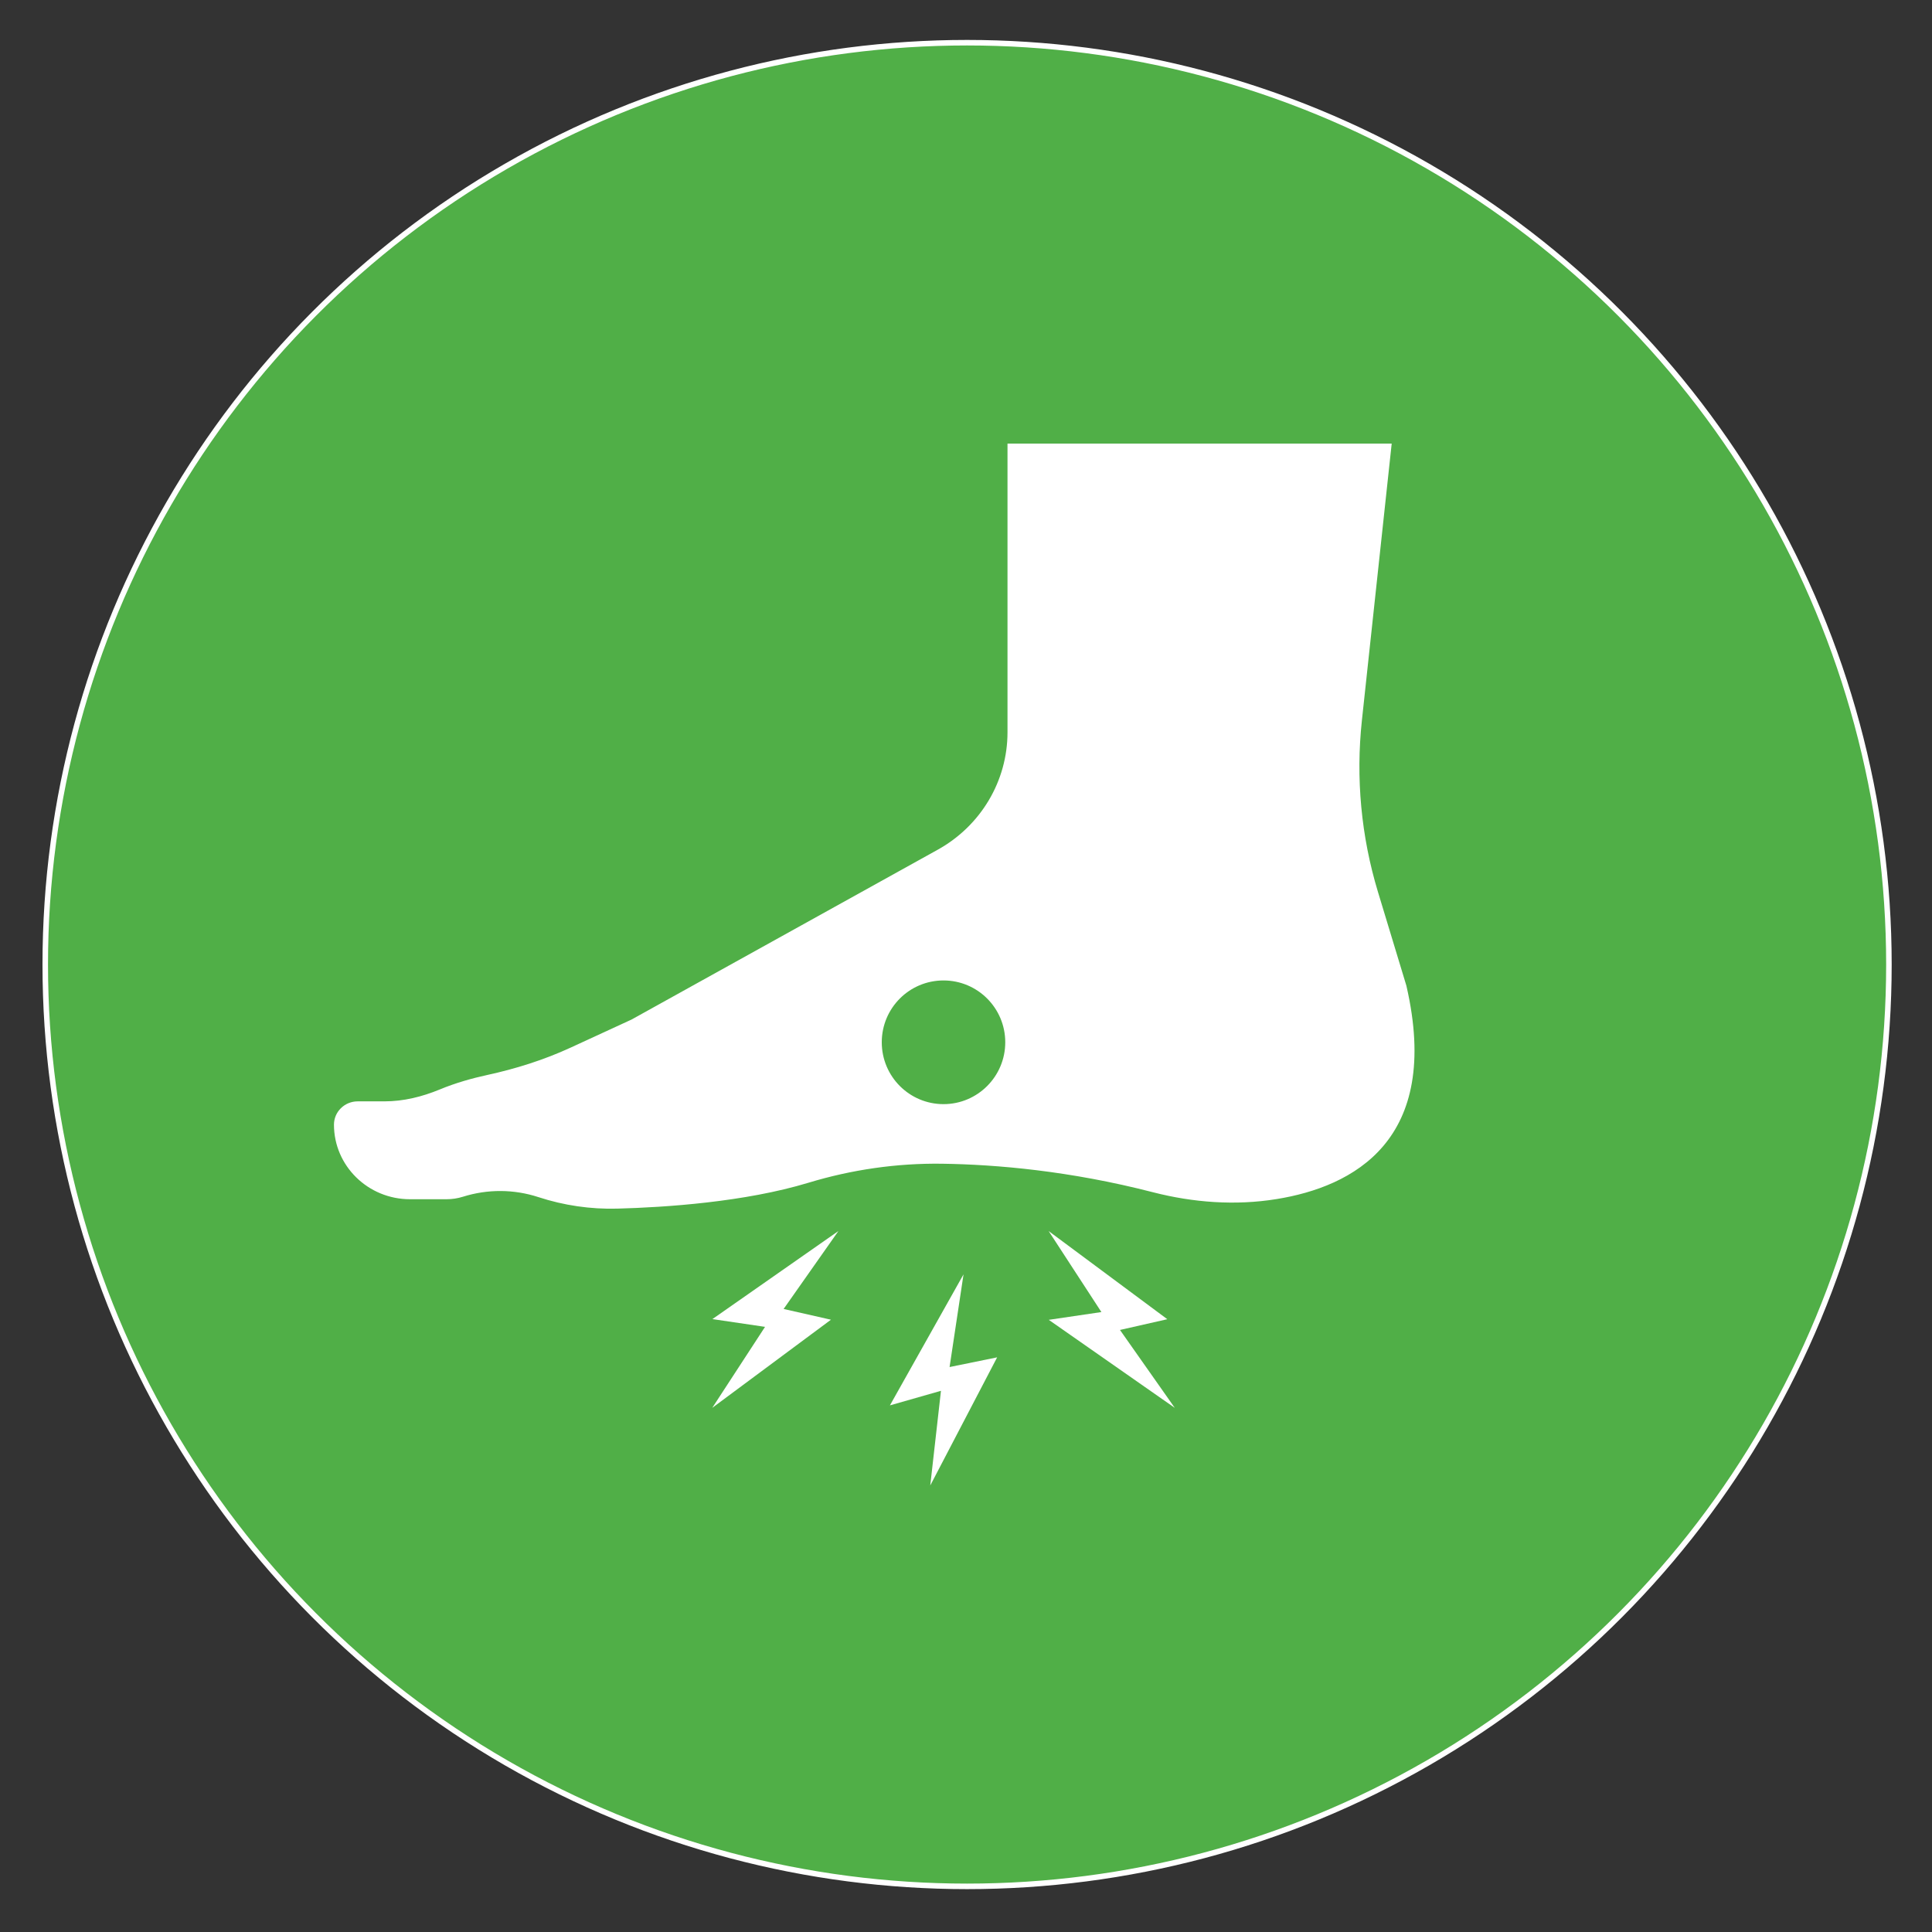 <?xml version="1.0" encoding="UTF-8"?>
<svg id="Ebene_1" xmlns="http://www.w3.org/2000/svg" xmlns:xlink="http://www.w3.org/1999/xlink" version="1.1" viewBox="0 0 500 500">
  <rect x="0" y="0" width="500" height="500" fill="#333333" stroke="none"/>
  <!-- Generator: Adobe Illustrator 29.0.1, SVG Export Plug-In . SVG Version: 2.1.0 Build 192)  -->
  <defs>
    <style>
      .st0, .st1 {
        fill: none;
      }

      .st2 {
        fill: #fff;
      }

      .st1 {
        stroke: #fff;
        stroke-width: 1.43px;
      }

      .st3 {
        fill: #50af47;
      }

      .st4 {
        clip-path: url(#clippath);
      }
    </style>
    <clipPath id="clippath">
      <rect class="st0" x="5.67" y="5" width="489.23" height="489.23"/>
    </clipPath>
  </defs>
  <g class="st4">
    <path class="st3" d="M250.28,488.19c131.75,0,238.57-106.81,238.57-238.57S382.04,11.05,250.28,11.05,11.72,117.86,11.72,249.62s106.81,238.57,238.57,238.57"/>
    <circle class="st1" cx="250.28" cy="249.62" r="238.57"/>
    <path class="st2" d="M244.18,285.75c-8.82,0-15.98-7.16-15.98-16.01s7.15-16,15.98-16,15.98,7.16,15.98,16-7.15,16.01-15.98,16.01M363.98,255.13l-7.36-24.28c-4.36-14.39-5.77-29.49-4.16-44.43l7.71-71.62h-99.43v74.73c0,12.57-6.89,24.18-18.05,30.37l-79.25,43.96-15.78,7.27c-6.92,3.19-14.21,5.48-21.67,7.1-3.67.8-7.99,1.98-12.22,3.74-4.54,1.87-9.34,3.06-14.26,3.06h-6.94c-3.39,0-6.14,2.7-6.14,6.03,0,10.66,8.81,19.3,19.68,19.3h9.46c1.44,0,2.87-.22,4.25-.65,6.35-2,13.18-1.97,19.51.1,6.6,2.16,13.5,3.17,20.46,2.98,12.43-.33,32.95-1.7,49.41-6.69,11.21-3.4,22.88-5.09,34.61-4.93,14.05.2,33.07,1.84,54.53,7.37,10.44,2.69,21.39,3.51,32.04,1.78,19.65-3.18,42.84-15.1,33.6-55.18"/>
  </g>
  <polygon class="st2" points="249.36 329.8 230.31 363.71 243.52 359.94 240.75 384.44 258.06 351.28 245.75 353.79 249.36 329.8"/>
  <polygon class="st2" points="184.37 341.38 197.99 343.39 184.33 364.35 215.05 341.54 202.8 338.76 216.98 318.59 184.37 341.38"/>
  <polygon class="st2" points="302.1 341.41 271.39 318.6 285.04 339.56 271.42 341.57 304.03 364.35 289.85 344.19 302.1 341.41"/>
</svg>